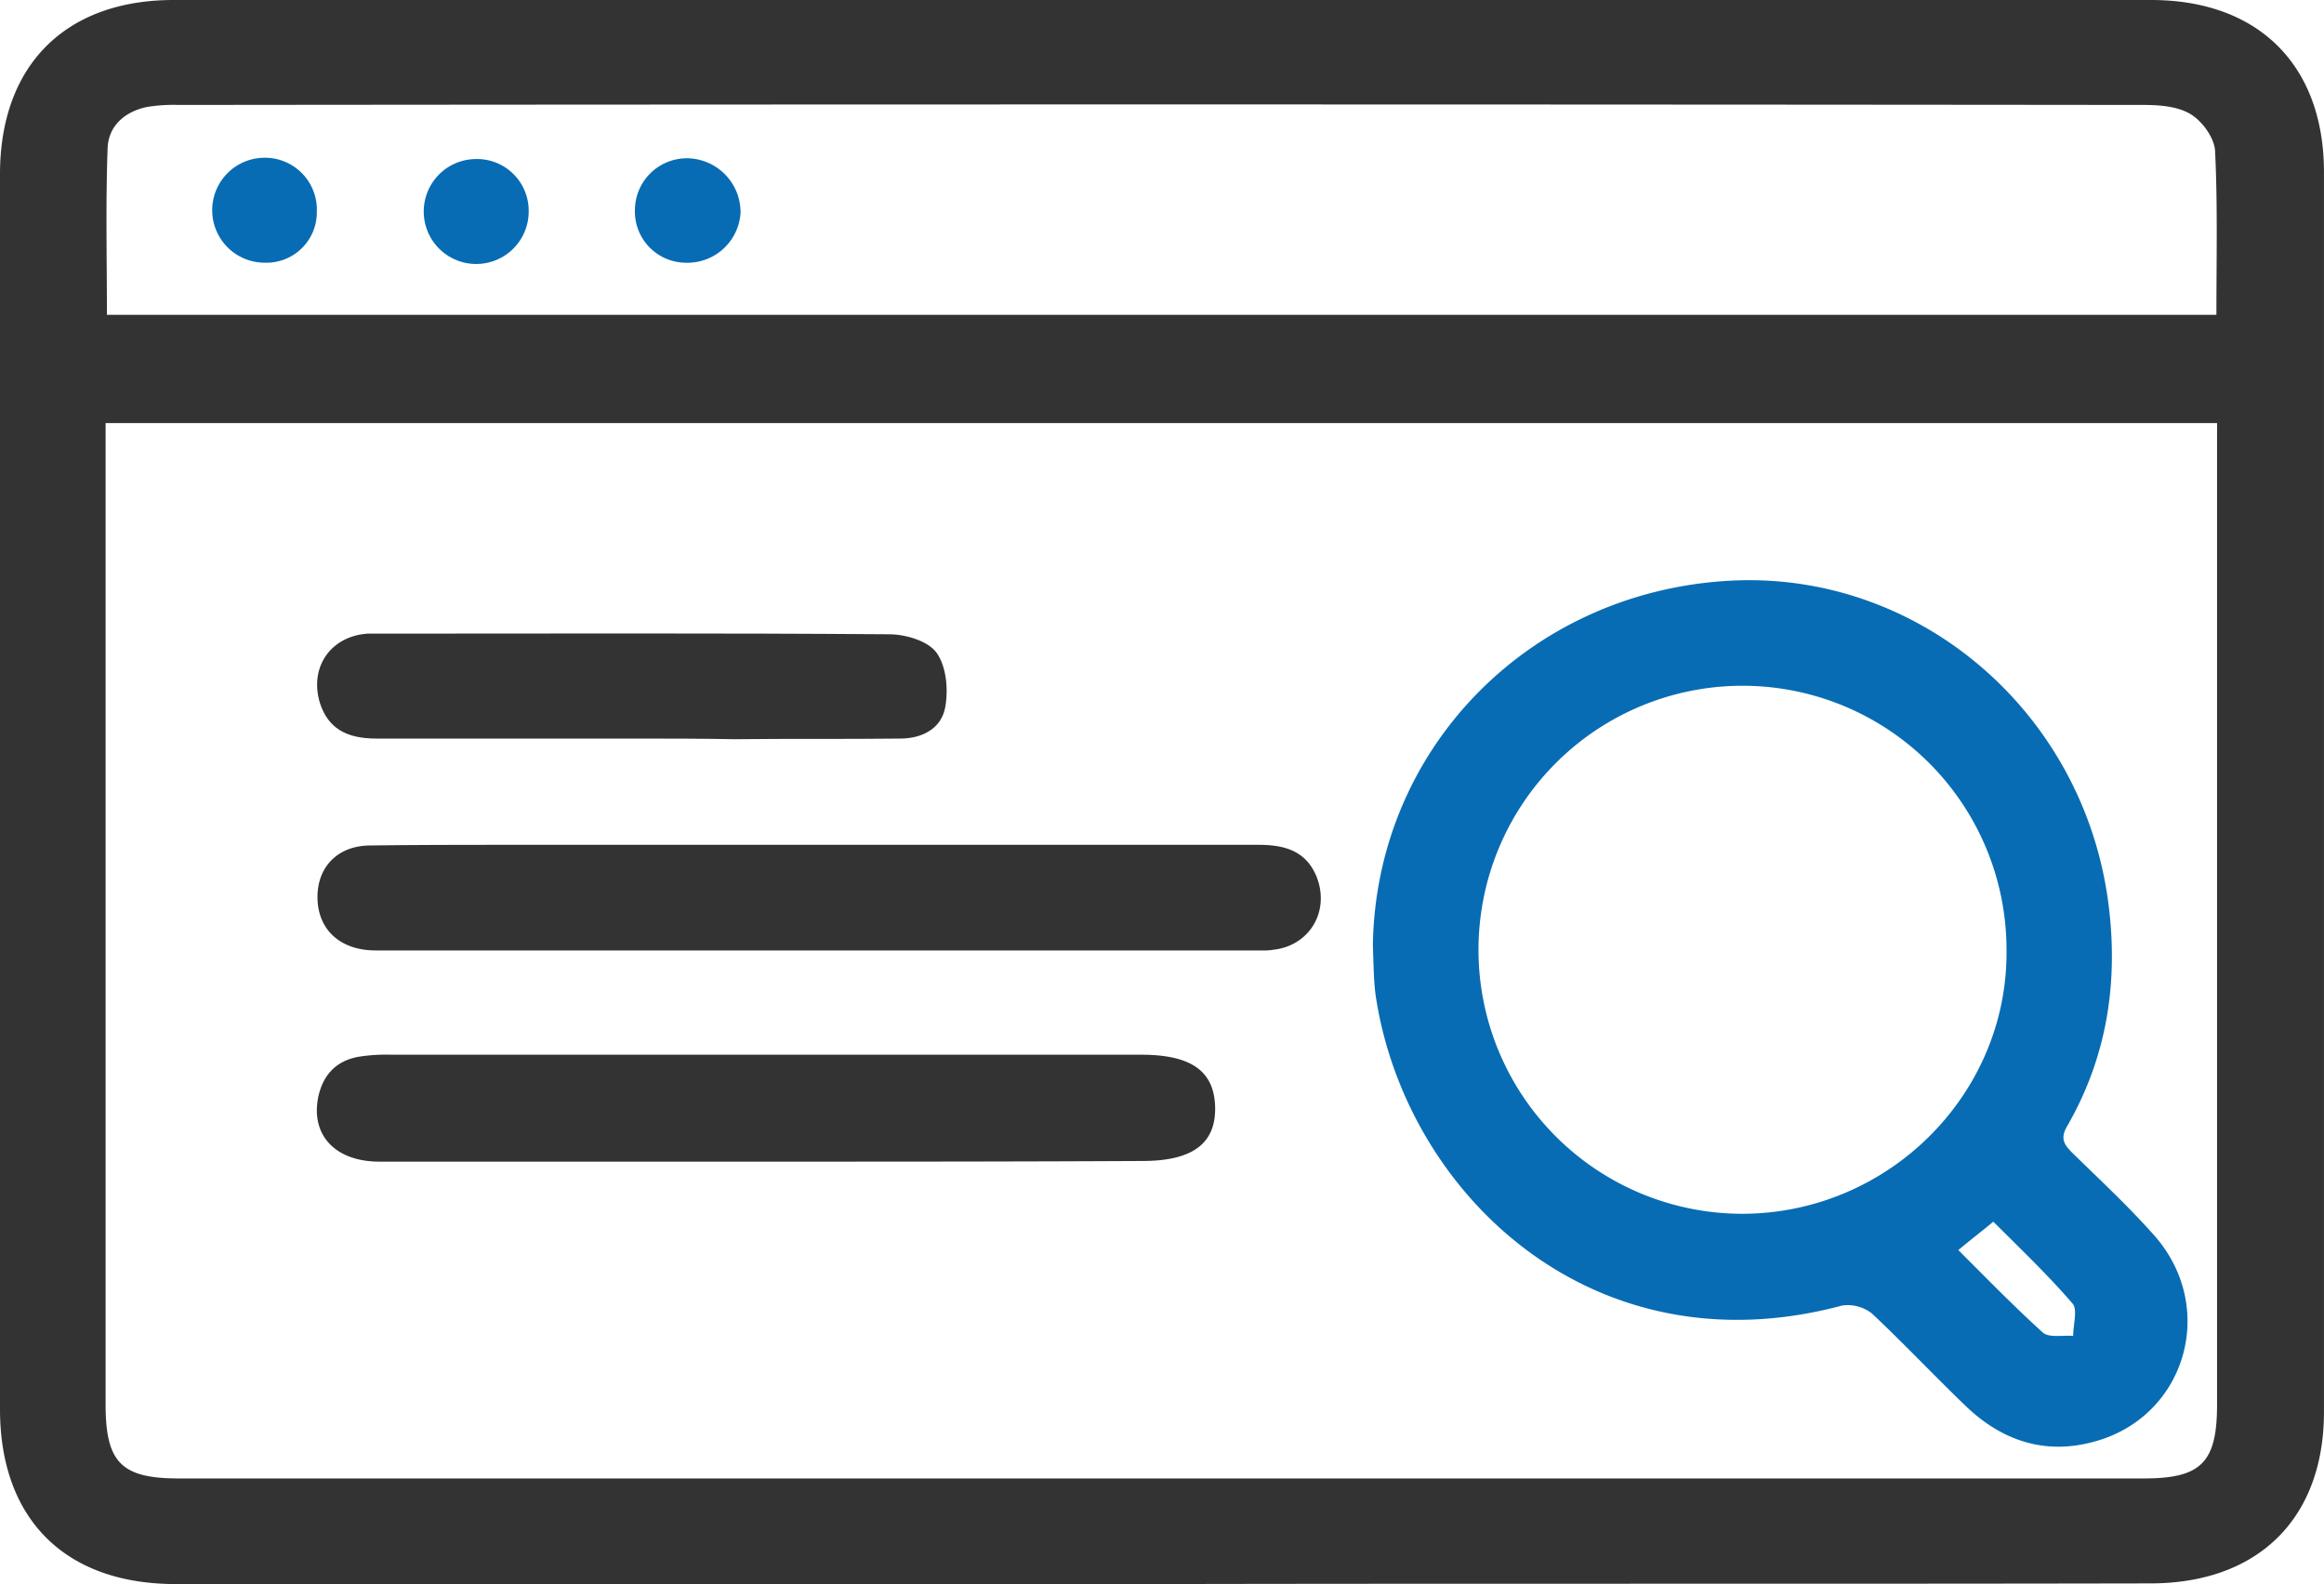 <?xml version="1.0" encoding="utf-8"?><svg xmlns="http://www.w3.org/2000/svg" width="493.203" height="336.179" viewBox="0 0 493.203 336.179">
  <g id="Search_Ads" data-name="Search Ads" transform="translate(-23.393 -100.854)">
    <path id="Path_512" data-name="Path 512" d="M263.251,408.979H54.26c-23.392,0-37.26-13.727-37.26-37.12V109.78C17,86.667,30.867,72.8,53.84,72.8H473.5c22.832,0,36.7,13.867,36.7,36.559v263.06c0,22.692-14.007,36.419-36.84,36.419C403.186,408.979,333.288,408.839,263.251,408.979ZM487.51,162.588H39.412V370.879c0,12.327,3.362,15.688,15.548,15.688h417c12.186,0,15.548-3.362,15.548-15.688V168.611C487.51,166.79,487.51,164.969,487.51,162.588ZM39.692,139.616H487.37c0-11.766.28-23.252-.28-34.739-.14-2.8-2.661-6.3-5.183-7.844-2.8-1.681-6.584-1.961-10.085-1.961q-208.431-.21-416.862,0a35.408,35.408,0,0,0-6.724.42c-4.763.981-8.264,4.062-8.4,8.825C39.412,116.083,39.692,127.709,39.692,139.616Z" transform="translate(6.392 28.054)" fill="#333"/>
    <path id="Path_515" data-name="Path 515" d="M225,238.3c.56-41.6,32.918-74.94,75.36-77.461,40.061-2.381,75.22,27.455,80.683,68.076,2.241,16.809-.14,32.777-8.685,47.625-1.541,2.661-.7,3.922,1.121,5.743,5.883,5.743,11.906,11.346,17.369,17.509,13.587,15.408,6.583,38.8-13.167,43.843-10.085,2.661-19.05-.28-26.614-7.424-6.864-6.584-13.307-13.447-20.171-19.891a8.352,8.352,0,0,0-6.3-1.681c-53.228,14.288-92.869-24.093-99.033-65.975C225.14,245.3,225.14,241.8,225,238.3Zm78.582,56.87c30.956-.14,56.31-25.494,55.89-56.17a56.03,56.03,0,1,0-55.89,56.17Zm45.664,7.7c6.163,6.163,11.906,12.046,17.93,17.509,1.261,1.121,4.2.56,6.443.7,0-2.381.981-5.6-.14-6.864-5.183-6.023-11.066-11.626-16.809-17.369C354.149,298.952,351.908,300.632,349.246,302.874Z" transform="translate(89.748 63.281)" fill="#076cb3"/>
    <path id="Path_516" data-name="Path 516" d="M171.417,200.8h93.43c5.463,0,10.085,1.261,12.327,6.864,2.8,7.284-1.541,14.568-9.245,15.408a10.6,10.6,0,0,1-2.1.14H77.427c-7.564,0-12.327-4.482-12.327-11.346,0-6.3,4.2-10.786,10.926-10.926,10.506-.14,21.011-.14,31.517-.14Z" transform="translate(25.668 79.349)" fill="#333"/>
    <path id="Path_517" data-name="Path 517" d="M160.247,255.292H78.3c-9.385,0-14.568-5.6-13.027-13.587.981-4.763,3.782-7.844,8.685-8.685a36.9,36.9,0,0,1,6.864-.42H239.95c10.646,0,15.548,3.5,15.688,11.206s-4.9,11.346-15.408,11.346C213.476,255.292,186.862,255.292,160.247,255.292Z" transform="translate(25.632 92.093)" fill="#333"/>
    <path id="Path_518" data-name="Path 518" d="M132.078,191.082H77.589c-6.584,0-10.225-2.381-11.906-7.424-2.381-7.564,2.1-14.288,10.085-14.848h2.1c36.139,0,72.419-.14,108.558.14,3.5,0,8.264,1.4,10.085,3.922,2.1,2.942,2.521,7.844,1.821,11.626-.84,4.482-4.9,6.583-9.525,6.583-11.766.14-23.392,0-35.159.14C146.366,191.082,139.222,191.082,132.078,191.082Z" transform="translate(25.646 66.515)" fill="#333"/>
    <path id="Path_519" data-name="Path 519" d="M60.307,118.972a11.136,11.136,0,1,1,0-22.272,11.012,11.012,0,0,1,11.066,11.486A10.683,10.683,0,0,1,60.307,118.972Z" transform="translate(19.256 37.631)" fill="#076cb3"/>
    <path id="Path_520" data-name="Path 520" d="M103.472,107.969A11.136,11.136,0,1,1,92.126,96.9,10.97,10.97,0,0,1,103.472,107.969Z" transform="translate(32.12 37.708)" fill="#076cb3"/>
    <path id="Path_521" data-name="Path 521" d="M123.706,118.939A10.86,10.86,0,0,1,113.2,107.593a11.021,11.021,0,0,1,11.766-10.786,11.472,11.472,0,0,1,10.646,11.486A11.3,11.3,0,0,1,123.706,118.939Z" transform="translate(44.943 37.664)" fill="#076cb3"/>
  </g>
</svg>

